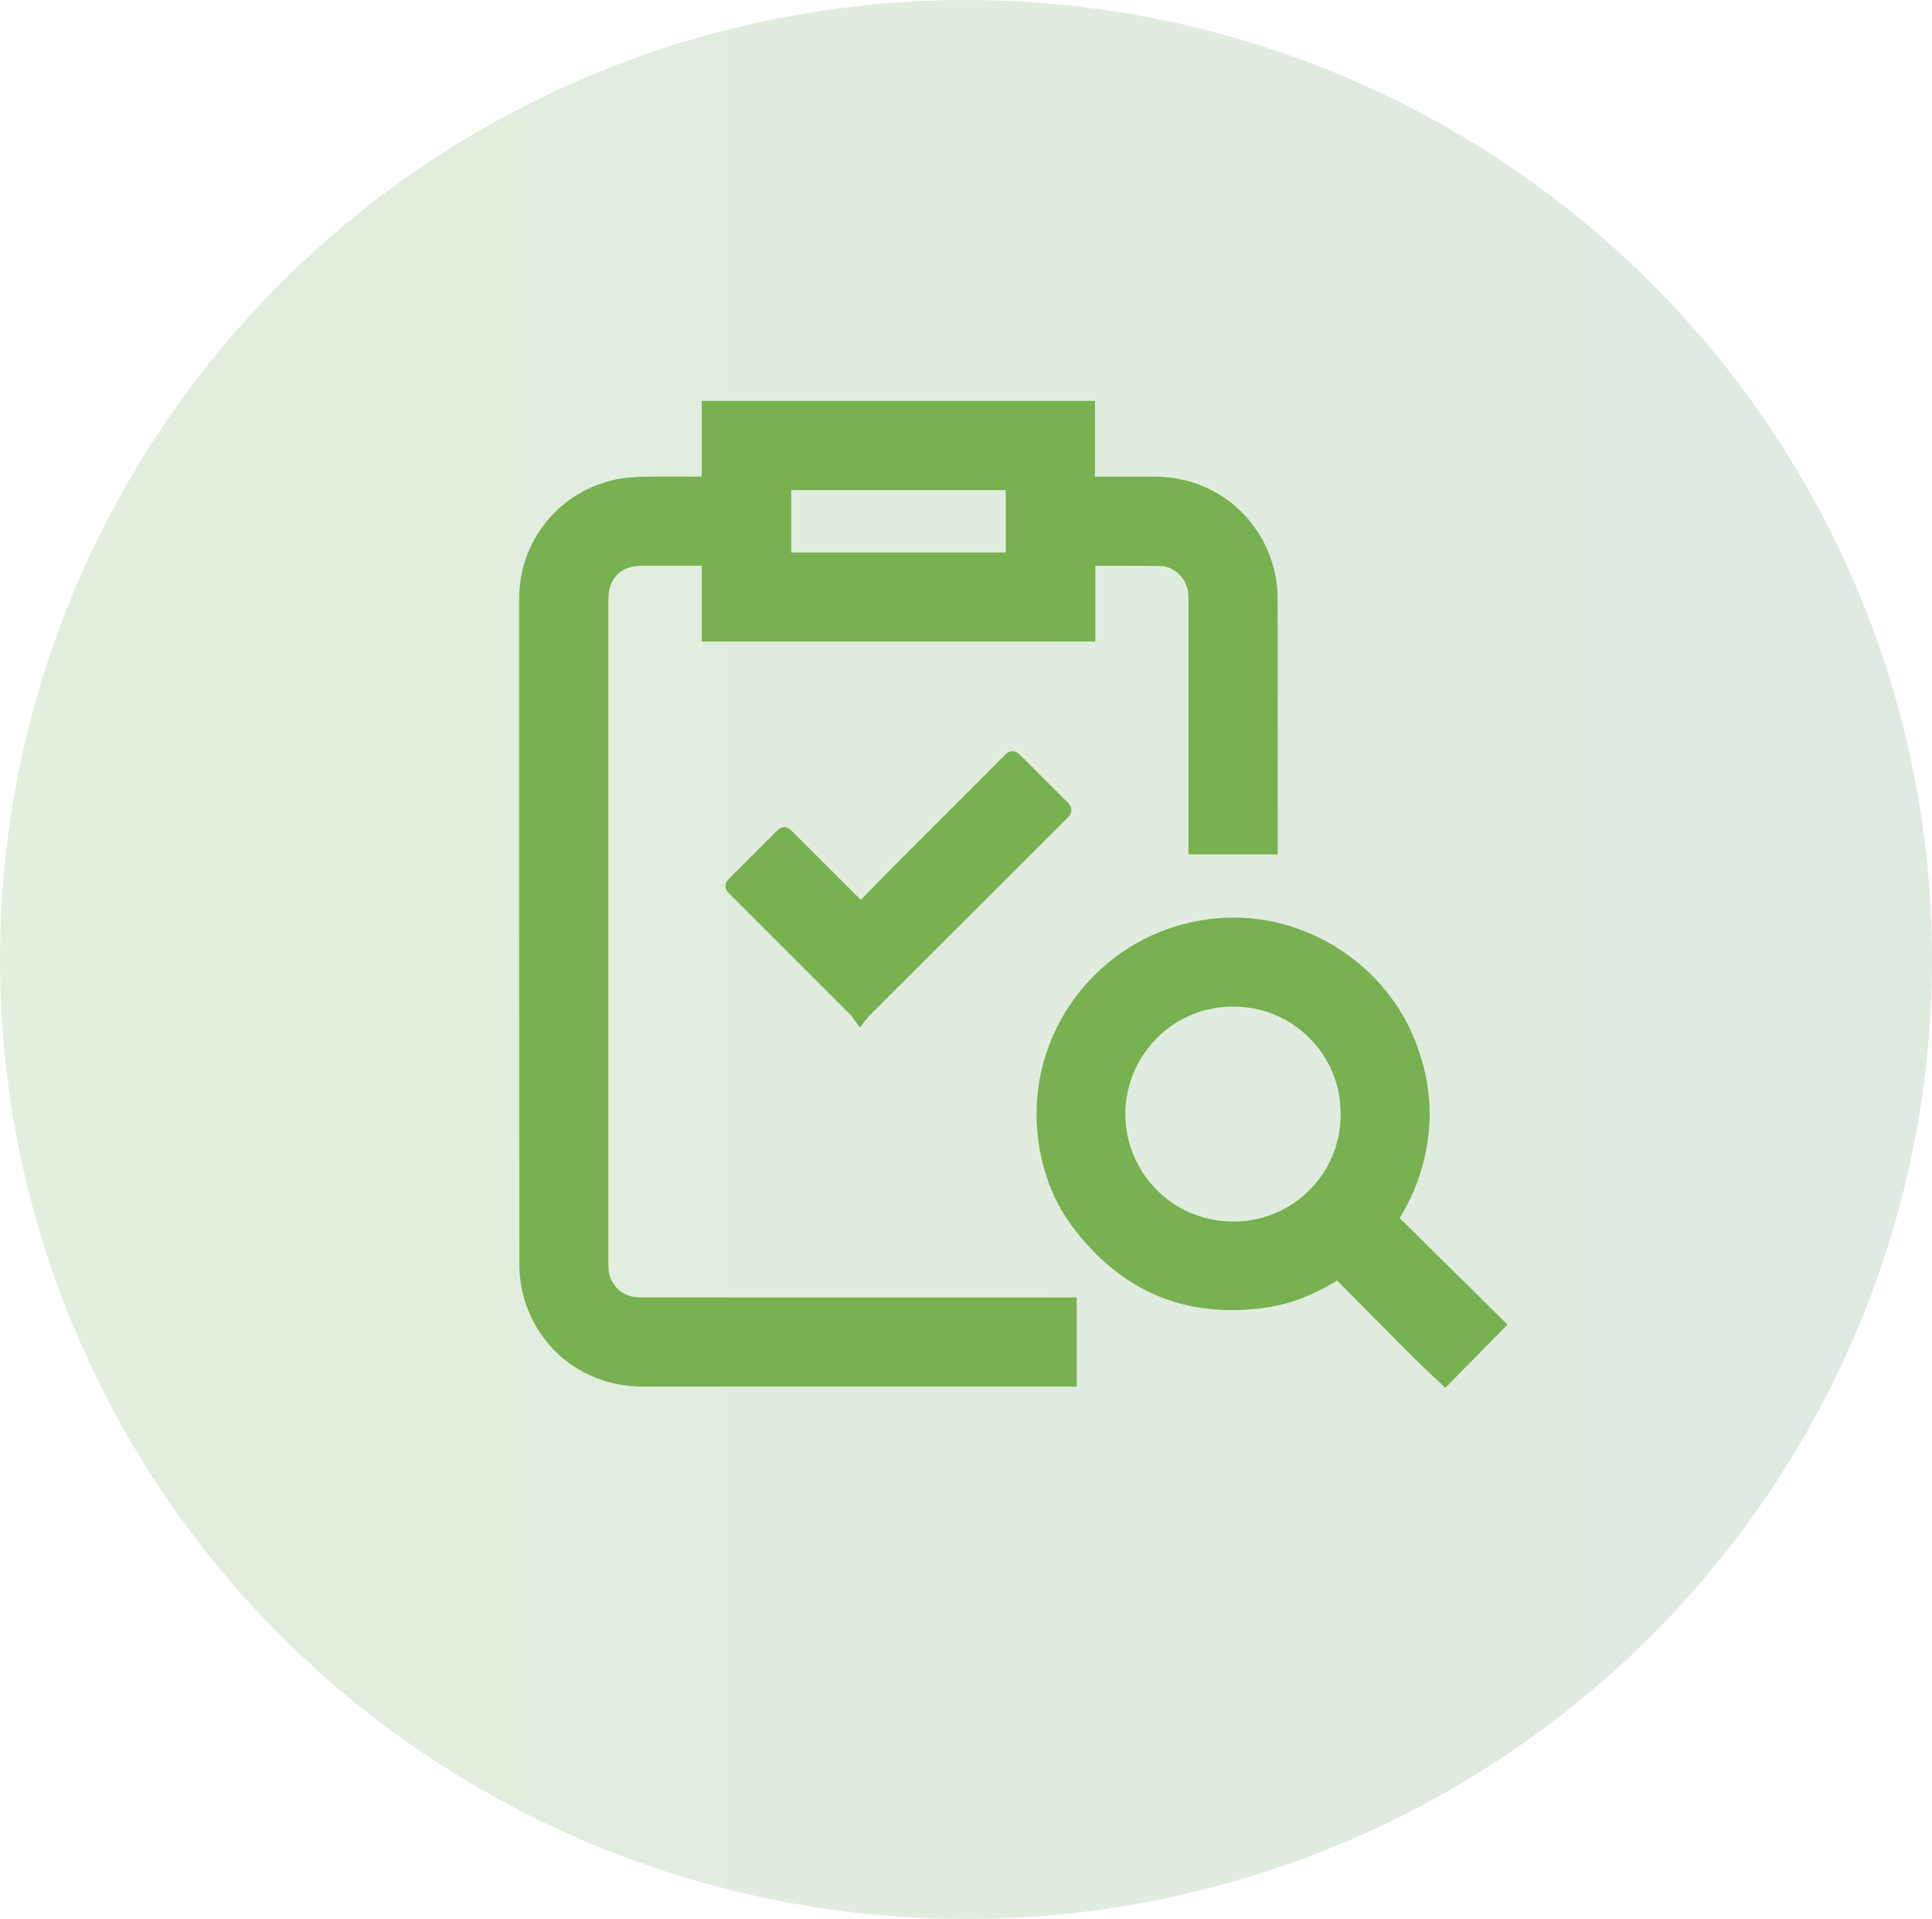 <svg width="147" height="146" viewBox="0 0 147 146" fill="none" xmlns="http://www.w3.org/2000/svg">
<ellipse opacity="0.2" cx="73.5" cy="73" rx="73.5" ry="73" fill="url(#paint0_linear_1467_105)"/>
<path d="M53.894 36.766V31H82.815V36.766H83.152C84.735 36.766 86.317 36.766 87.897 36.766C91.724 36.766 95.039 39.152 96.259 42.774C96.561 43.668 96.71 44.591 96.71 45.526C96.72 51.752 96.716 57.976 96.716 64.203V64.503H90.928V64.153C90.928 57.948 90.928 51.74 90.928 45.534C90.928 44.55 90.601 43.728 89.806 43.115C89.339 42.755 88.805 42.562 88.224 42.558C86.44 42.542 84.656 42.552 82.84 42.552V48.309H53.9V42.546C53.777 42.546 53.676 42.546 53.575 42.546C51.974 42.546 50.373 42.546 48.773 42.546C46.968 42.548 45.791 43.734 45.791 45.541C45.791 62.482 45.791 79.425 45.791 96.367C45.791 97.89 46.935 99.107 48.464 99.201C48.637 99.212 48.812 99.21 48.985 99.21C59.672 99.21 70.359 99.21 81.045 99.21H81.426V104.994C81.323 104.994 81.222 104.994 81.122 104.994C70.387 104.994 59.651 104.996 48.917 104.994C44.764 104.994 41.316 102.361 40.289 98.377C40.108 97.676 40.016 96.932 40.016 96.207C39.997 79.319 39.999 62.425 40.001 45.53C40.001 41.495 42.746 37.995 46.674 37.035C47.351 36.868 48.063 36.794 48.762 36.778C50.353 36.741 51.945 36.766 53.536 36.766H53.892H53.894ZM77.025 36.786H59.702V42.533H77.025V36.786Z" fill="#78B150" stroke="#78B150"/>
<path d="M105.861 92.747C108.586 95.438 111.304 98.124 113.997 100.784C112.627 102.176 111.264 103.559 109.958 104.887C109.227 104.19 108.495 103.52 107.793 102.819C105.857 100.883 103.933 98.936 102.012 96.988C101.849 96.821 101.74 96.825 101.553 96.944C99.898 97.995 98.109 98.731 96.17 99C90.228 99.824 85.492 97.734 81.942 92.947C80.716 91.294 79.971 89.397 79.605 87.374C78.305 80.2 82.494 73.501 88.944 71.175C90.156 70.737 91.405 70.474 92.687 70.363C99.01 69.814 105.203 73.725 107.382 79.826C108.067 81.744 108.398 83.713 108.24 85.75C108.046 88.202 107.298 90.474 105.977 92.554C105.942 92.609 105.909 92.667 105.863 92.745L105.861 92.747ZM102.501 84.782C102.559 80.151 98.835 76.091 93.841 76.083C88.866 76.077 85.197 80.089 85.125 84.624C85.049 89.257 88.738 93.423 93.829 93.438C98.647 93.452 102.53 89.547 102.501 84.782Z" fill="#78B150" stroke="#78B150"/>
<path d="M65.513 69.171C66.35 68.311 67.163 67.462 67.99 66.63C70.887 63.721 73.792 60.819 76.693 57.915C76.734 57.873 76.782 57.839 76.817 57.793C76.961 57.612 77.078 57.606 77.255 57.783C78.463 59.002 79.677 60.213 80.897 61.419C81.061 61.582 81.057 61.682 80.897 61.841C79.257 63.471 77.621 65.109 75.985 66.743C72.576 70.149 69.167 73.555 65.759 76.961C65.671 77.049 65.603 77.156 65.44 77.358C65.294 77.158 65.21 77.004 65.089 76.883C62.031 73.82 58.971 70.761 55.91 67.701C55.614 67.405 55.618 67.407 55.92 67.107C57.081 65.95 58.237 64.79 59.395 63.633C59.671 63.358 59.675 63.36 59.953 63.635C61.72 65.399 63.486 67.162 65.253 68.926C65.315 68.988 65.379 69.045 65.51 69.171H65.513Z" fill="#78B150" stroke="#78B150"/>
<defs>
<linearGradient id="paint0_linear_1467_105" x1="-236.5" y1="73" x2="700" y2="73" gradientUnits="userSpaceOnUse">
<stop stop-color="#8EC63F"/>
<stop offset="1" stop-color="#1954A1"/>
</linearGradient>
</defs>
</svg>
